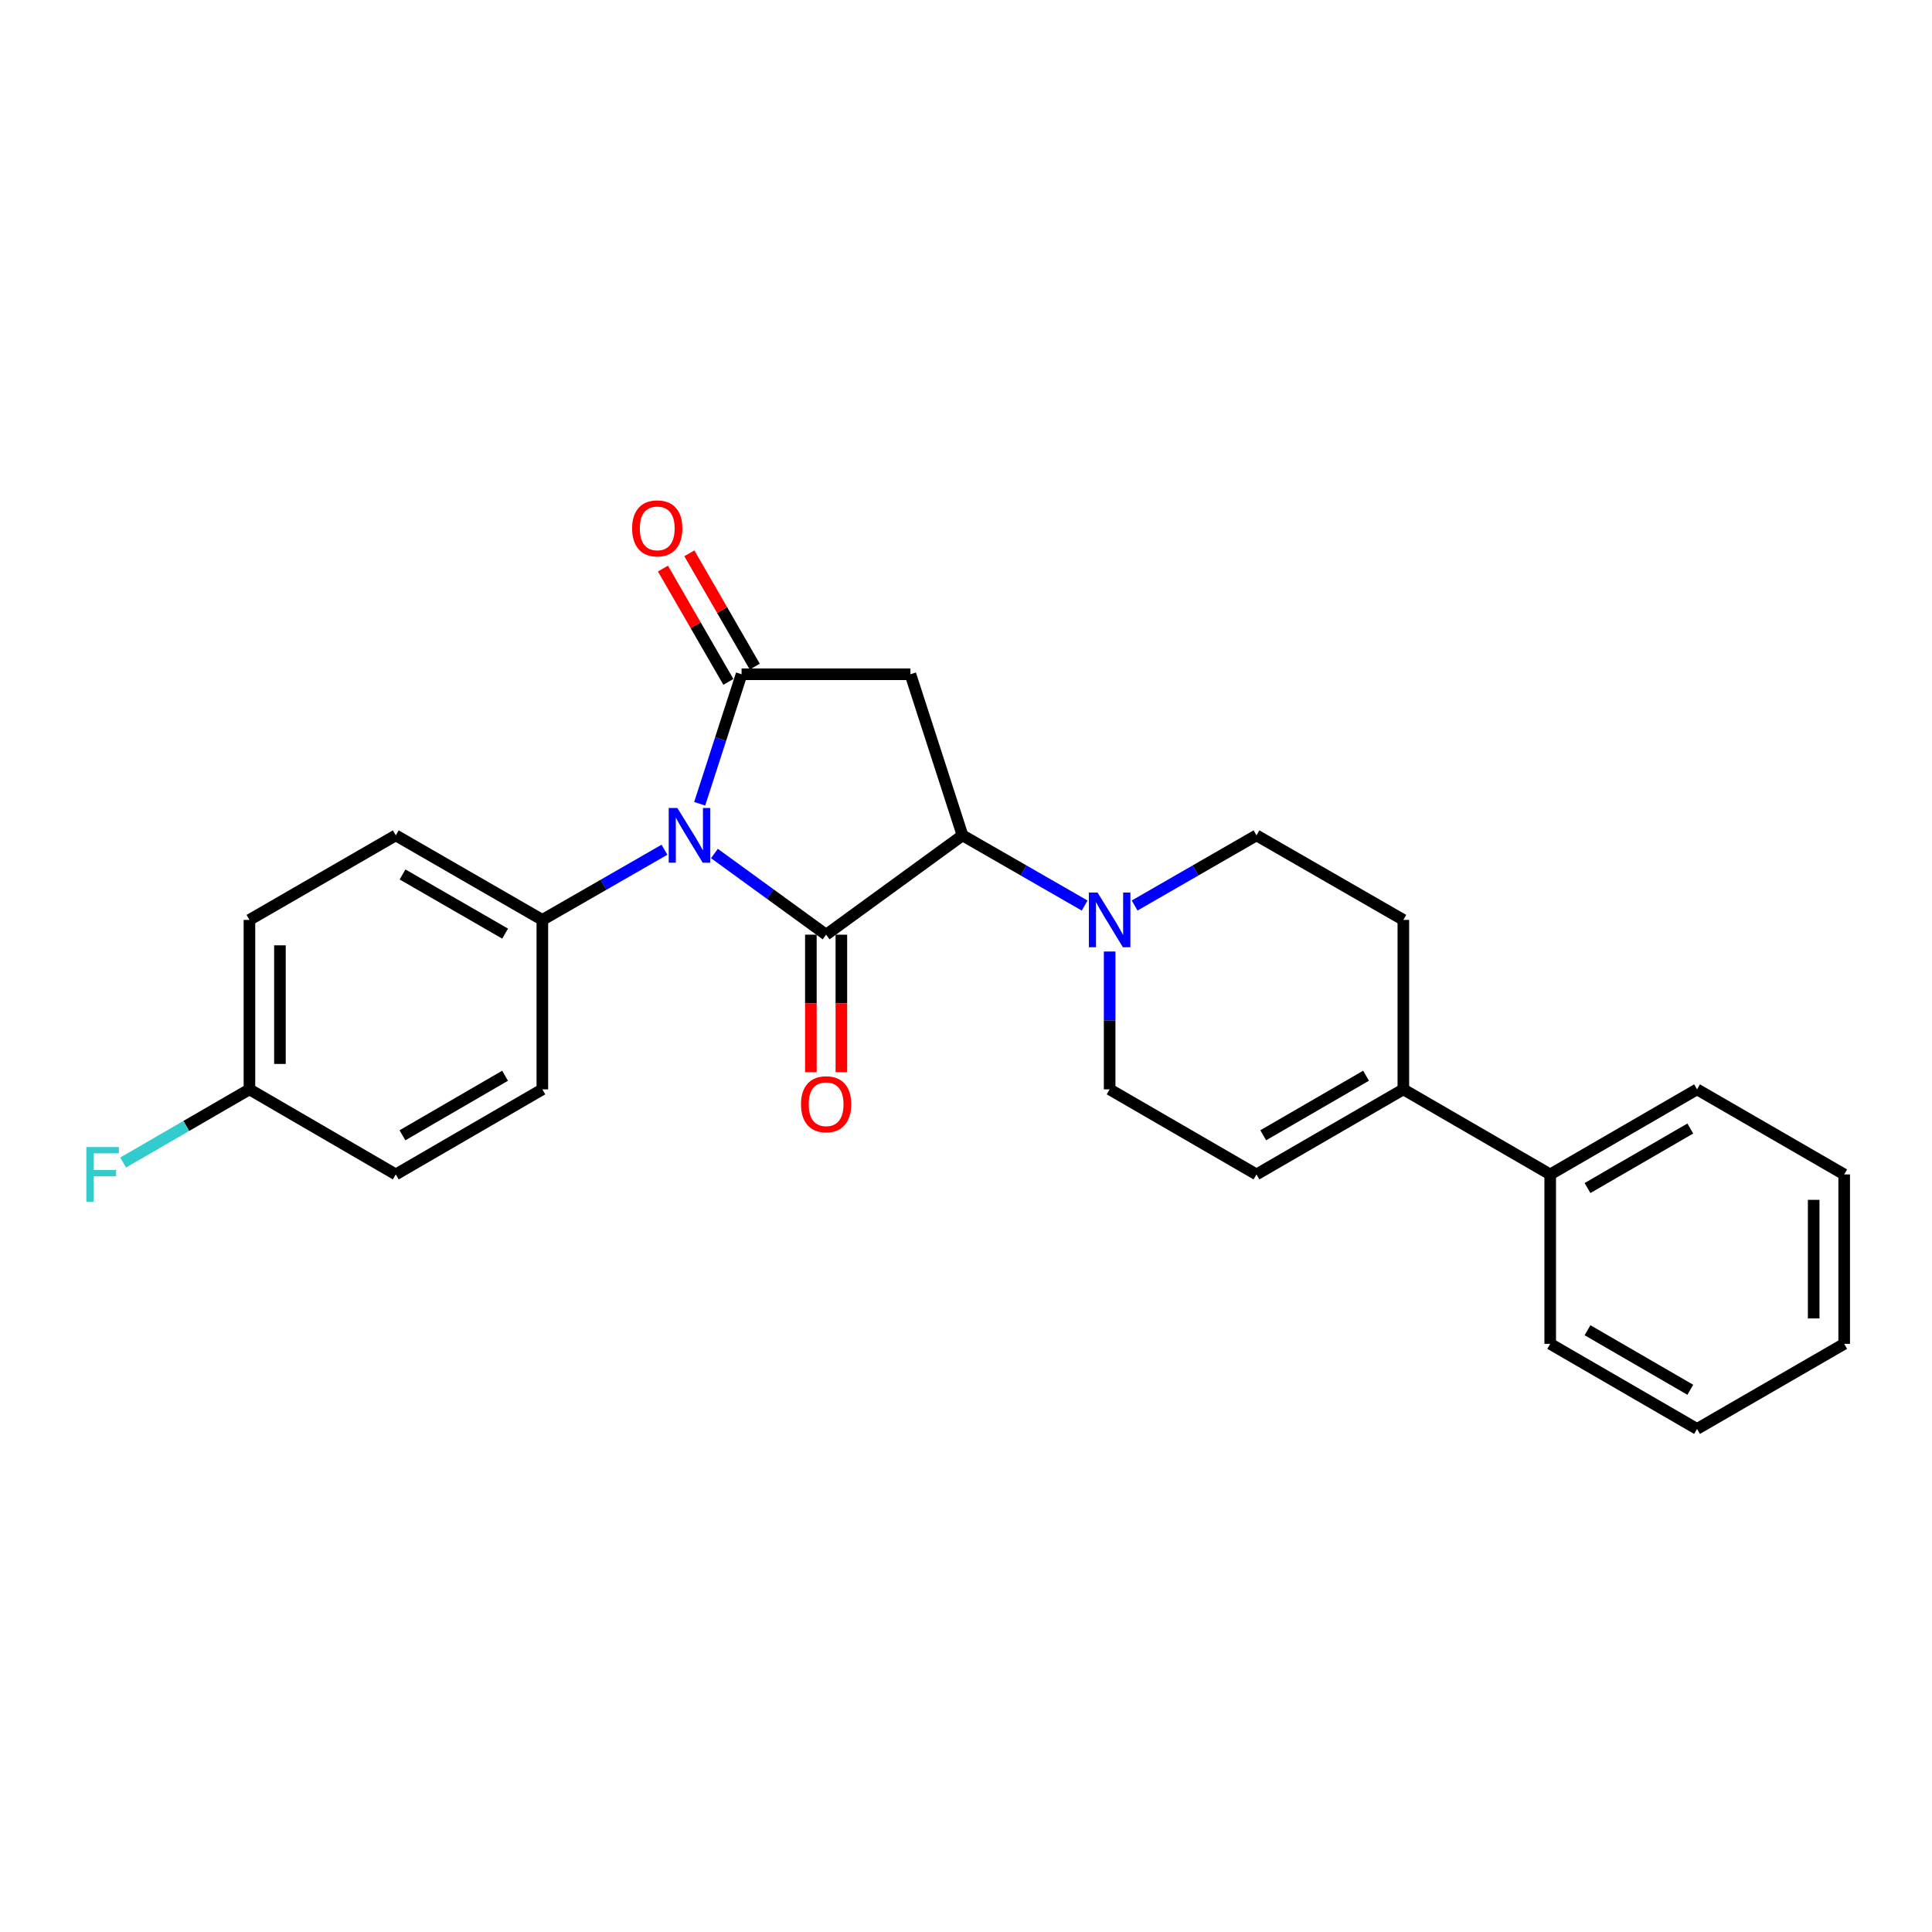 <?xml version='1.0' encoding='iso-8859-1'?>
<svg version='1.1' baseProfile='full'
              xmlns='http://www.w3.org/2000/svg'
                      xmlns:rdkit='http://www.rdkit.org/xml'
                      xmlns:xlink='http://www.w3.org/1999/xlink'
                  xml:space='preserve'
width='1000px' height='1000px' viewBox='0 0 1000 1000'>
<!-- END OF HEADER -->
<rect style='opacity:1.0;fill:#FFFFFF;stroke:none' width='1000' height='1000' x='0' y='0'> </rect>
<path class='bond-0' d='M 369.79,441.777 L 398.693,462.782' style='fill:none;fill-rule:evenodd;stroke:#0000FF;stroke-width:6px;stroke-linecap:butt;stroke-linejoin:miter;stroke-opacity:1' />
<path class='bond-0' d='M 398.693,462.782 L 427.596,483.788' style='fill:none;fill-rule:evenodd;stroke:#000000;stroke-width:6px;stroke-linecap:butt;stroke-linejoin:miter;stroke-opacity:1' />
<path class='bond-1' d='M 362.154,416.032 L 372.996,382.514' style='fill:none;fill-rule:evenodd;stroke:#0000FF;stroke-width:6px;stroke-linecap:butt;stroke-linejoin:miter;stroke-opacity:1' />
<path class='bond-1' d='M 372.996,382.514 L 383.838,348.997' style='fill:none;fill-rule:evenodd;stroke:#000000;stroke-width:6px;stroke-linecap:butt;stroke-linejoin:miter;stroke-opacity:1' />
<path class='bond-6' d='M 343.929,439.817 L 312.325,457.979' style='fill:none;fill-rule:evenodd;stroke:#0000FF;stroke-width:6px;stroke-linecap:butt;stroke-linejoin:miter;stroke-opacity:1' />
<path class='bond-6' d='M 312.325,457.979 L 280.721,476.141' style='fill:none;fill-rule:evenodd;stroke:#000000;stroke-width:6px;stroke-linecap:butt;stroke-linejoin:miter;stroke-opacity:1' />
<path class='bond-2' d='M 427.596,483.788 L 498.197,432.383' style='fill:none;fill-rule:evenodd;stroke:#000000;stroke-width:6px;stroke-linecap:butt;stroke-linejoin:miter;stroke-opacity:1' />
<path class='bond-8' d='M 419.704,483.788 L 419.704,519.373' style='fill:none;fill-rule:evenodd;stroke:#000000;stroke-width:6px;stroke-linecap:butt;stroke-linejoin:miter;stroke-opacity:1' />
<path class='bond-8' d='M 419.704,519.373 L 419.704,554.959' style='fill:none;fill-rule:evenodd;stroke:#FF0000;stroke-width:6px;stroke-linecap:butt;stroke-linejoin:miter;stroke-opacity:1' />
<path class='bond-8' d='M 435.489,483.788 L 435.489,519.373' style='fill:none;fill-rule:evenodd;stroke:#000000;stroke-width:6px;stroke-linecap:butt;stroke-linejoin:miter;stroke-opacity:1' />
<path class='bond-8' d='M 435.489,519.373 L 435.489,554.959' style='fill:none;fill-rule:evenodd;stroke:#FF0000;stroke-width:6px;stroke-linecap:butt;stroke-linejoin:miter;stroke-opacity:1' />
<path class='bond-3' d='M 383.838,348.997 L 471.232,348.997' style='fill:none;fill-rule:evenodd;stroke:#000000;stroke-width:6px;stroke-linecap:butt;stroke-linejoin:miter;stroke-opacity:1' />
<path class='bond-9' d='M 390.673,345.05 L 373.738,315.726' style='fill:none;fill-rule:evenodd;stroke:#000000;stroke-width:6px;stroke-linecap:butt;stroke-linejoin:miter;stroke-opacity:1' />
<path class='bond-9' d='M 373.738,315.726 L 356.804,286.402' style='fill:none;fill-rule:evenodd;stroke:#FF0000;stroke-width:6px;stroke-linecap:butt;stroke-linejoin:miter;stroke-opacity:1' />
<path class='bond-9' d='M 377.004,352.943 L 360.069,323.619' style='fill:none;fill-rule:evenodd;stroke:#000000;stroke-width:6px;stroke-linecap:butt;stroke-linejoin:miter;stroke-opacity:1' />
<path class='bond-9' d='M 360.069,323.619 L 343.135,294.295' style='fill:none;fill-rule:evenodd;stroke:#FF0000;stroke-width:6px;stroke-linecap:butt;stroke-linejoin:miter;stroke-opacity:1' />
<path class='bond-4' d='M 498.197,432.383 L 529.805,450.545' style='fill:none;fill-rule:evenodd;stroke:#000000;stroke-width:6px;stroke-linecap:butt;stroke-linejoin:miter;stroke-opacity:1' />
<path class='bond-4' d='M 529.805,450.545 L 561.413,468.708' style='fill:none;fill-rule:evenodd;stroke:#0000FF;stroke-width:6px;stroke-linecap:butt;stroke-linejoin:miter;stroke-opacity:1' />
<path class='bond-25' d='M 498.197,432.383 L 471.232,348.997' style='fill:none;fill-rule:evenodd;stroke:#000000;stroke-width:6px;stroke-linecap:butt;stroke-linejoin:miter;stroke-opacity:1' />
<path class='bond-10' d='M 574.349,492.494 L 574.349,528.172' style='fill:none;fill-rule:evenodd;stroke:#0000FF;stroke-width:6px;stroke-linecap:butt;stroke-linejoin:miter;stroke-opacity:1' />
<path class='bond-10' d='M 574.349,528.172 L 574.349,563.85' style='fill:none;fill-rule:evenodd;stroke:#000000;stroke-width:6px;stroke-linecap:butt;stroke-linejoin:miter;stroke-opacity:1' />
<path class='bond-11' d='M 587.281,468.695 L 618.816,450.539' style='fill:none;fill-rule:evenodd;stroke:#0000FF;stroke-width:6px;stroke-linecap:butt;stroke-linejoin:miter;stroke-opacity:1' />
<path class='bond-11' d='M 618.816,450.539 L 650.351,432.383' style='fill:none;fill-rule:evenodd;stroke:#000000;stroke-width:6px;stroke-linecap:butt;stroke-linejoin:miter;stroke-opacity:1' />
<path class='bond-5' d='M 726.371,563.85 L 726.371,476.141' style='fill:none;fill-rule:evenodd;stroke:#000000;stroke-width:6px;stroke-linecap:butt;stroke-linejoin:miter;stroke-opacity:1' />
<path class='bond-13' d='M 726.371,563.85 L 802.383,607.88' style='fill:none;fill-rule:evenodd;stroke:#000000;stroke-width:6px;stroke-linecap:butt;stroke-linejoin:miter;stroke-opacity:1' />
<path class='bond-27' d='M 726.371,563.85 L 650.351,607.88' style='fill:none;fill-rule:evenodd;stroke:#000000;stroke-width:6px;stroke-linecap:butt;stroke-linejoin:miter;stroke-opacity:1' />
<path class='bond-27' d='M 707.057,556.796 L 653.843,587.617' style='fill:none;fill-rule:evenodd;stroke:#000000;stroke-width:6px;stroke-linecap:butt;stroke-linejoin:miter;stroke-opacity:1' />
<path class='bond-14' d='M 280.721,476.141 L 204.859,432.383' style='fill:none;fill-rule:evenodd;stroke:#000000;stroke-width:6px;stroke-linecap:butt;stroke-linejoin:miter;stroke-opacity:1' />
<path class='bond-14' d='M 261.455,483.25 L 208.352,452.619' style='fill:none;fill-rule:evenodd;stroke:#000000;stroke-width:6px;stroke-linecap:butt;stroke-linejoin:miter;stroke-opacity:1' />
<path class='bond-15' d='M 280.721,476.141 L 280.721,563.85' style='fill:none;fill-rule:evenodd;stroke:#000000;stroke-width:6px;stroke-linecap:butt;stroke-linejoin:miter;stroke-opacity:1' />
<path class='bond-7' d='M 650.351,607.88 L 574.349,563.85' style='fill:none;fill-rule:evenodd;stroke:#000000;stroke-width:6px;stroke-linecap:butt;stroke-linejoin:miter;stroke-opacity:1' />
<path class='bond-12' d='M 650.351,432.383 L 726.371,476.141' style='fill:none;fill-rule:evenodd;stroke:#000000;stroke-width:6px;stroke-linecap:butt;stroke-linejoin:miter;stroke-opacity:1' />
<path class='bond-20' d='M 802.383,607.88 L 878.385,563.85' style='fill:none;fill-rule:evenodd;stroke:#000000;stroke-width:6px;stroke-linecap:butt;stroke-linejoin:miter;stroke-opacity:1' />
<path class='bond-20' d='M 821.695,614.934 L 874.897,584.113' style='fill:none;fill-rule:evenodd;stroke:#000000;stroke-width:6px;stroke-linecap:butt;stroke-linejoin:miter;stroke-opacity:1' />
<path class='bond-21' d='M 802.383,607.88 L 802.383,695.572' style='fill:none;fill-rule:evenodd;stroke:#000000;stroke-width:6px;stroke-linecap:butt;stroke-linejoin:miter;stroke-opacity:1' />
<path class='bond-17' d='M 204.859,432.383 L 129.111,476.141' style='fill:none;fill-rule:evenodd;stroke:#000000;stroke-width:6px;stroke-linecap:butt;stroke-linejoin:miter;stroke-opacity:1' />
<path class='bond-18' d='M 280.721,563.85 L 204.859,607.88' style='fill:none;fill-rule:evenodd;stroke:#000000;stroke-width:6px;stroke-linecap:butt;stroke-linejoin:miter;stroke-opacity:1' />
<path class='bond-18' d='M 261.419,556.803 L 208.315,587.624' style='fill:none;fill-rule:evenodd;stroke:#000000;stroke-width:6px;stroke-linecap:butt;stroke-linejoin:miter;stroke-opacity:1' />
<path class='bond-16' d='M 129.111,563.85 L 204.859,607.88' style='fill:none;fill-rule:evenodd;stroke:#000000;stroke-width:6px;stroke-linecap:butt;stroke-linejoin:miter;stroke-opacity:1' />
<path class='bond-19' d='M 129.111,563.85 L 96.418,582.79' style='fill:none;fill-rule:evenodd;stroke:#000000;stroke-width:6px;stroke-linecap:butt;stroke-linejoin:miter;stroke-opacity:1' />
<path class='bond-19' d='M 96.418,582.79 L 63.724,601.73' style='fill:none;fill-rule:evenodd;stroke:#33CCCC;stroke-width:6px;stroke-linecap:butt;stroke-linejoin:miter;stroke-opacity:1' />
<path class='bond-26' d='M 129.111,563.85 L 129.111,476.141' style='fill:none;fill-rule:evenodd;stroke:#000000;stroke-width:6px;stroke-linecap:butt;stroke-linejoin:miter;stroke-opacity:1' />
<path class='bond-26' d='M 144.896,550.694 L 144.896,489.297' style='fill:none;fill-rule:evenodd;stroke:#000000;stroke-width:6px;stroke-linecap:butt;stroke-linejoin:miter;stroke-opacity:1' />
<path class='bond-22' d='M 878.385,563.85 L 954.545,607.88' style='fill:none;fill-rule:evenodd;stroke:#000000;stroke-width:6px;stroke-linecap:butt;stroke-linejoin:miter;stroke-opacity:1' />
<path class='bond-23' d='M 802.383,695.572 L 878.385,739.611' style='fill:none;fill-rule:evenodd;stroke:#000000;stroke-width:6px;stroke-linecap:butt;stroke-linejoin:miter;stroke-opacity:1' />
<path class='bond-23' d='M 821.697,688.521 L 874.898,719.348' style='fill:none;fill-rule:evenodd;stroke:#000000;stroke-width:6px;stroke-linecap:butt;stroke-linejoin:miter;stroke-opacity:1' />
<path class='bond-28' d='M 954.545,607.88 L 954.545,695.572' style='fill:none;fill-rule:evenodd;stroke:#000000;stroke-width:6px;stroke-linecap:butt;stroke-linejoin:miter;stroke-opacity:1' />
<path class='bond-28' d='M 938.761,621.034 L 938.761,682.418' style='fill:none;fill-rule:evenodd;stroke:#000000;stroke-width:6px;stroke-linecap:butt;stroke-linejoin:miter;stroke-opacity:1' />
<path class='bond-24' d='M 878.385,739.611 L 954.545,695.572' style='fill:none;fill-rule:evenodd;stroke:#000000;stroke-width:6px;stroke-linecap:butt;stroke-linejoin:miter;stroke-opacity:1' />
<path  class='atom-0' d='M 350.604 418.223
L 359.884 433.223
Q 360.804 434.703, 362.284 437.383
Q 363.764 440.063, 363.844 440.223
L 363.844 418.223
L 367.604 418.223
L 367.604 446.543
L 363.724 446.543
L 353.764 430.143
Q 352.604 428.223, 351.364 426.023
Q 350.164 423.823, 349.804 423.143
L 349.804 446.543
L 346.124 446.543
L 346.124 418.223
L 350.604 418.223
' fill='#0000FF'/>
<path  class='atom-5' d='M 568.089 461.981
L 577.369 476.981
Q 578.289 478.461, 579.769 481.141
Q 581.249 483.821, 581.329 483.981
L 581.329 461.981
L 585.089 461.981
L 585.089 490.301
L 581.209 490.301
L 571.249 473.901
Q 570.089 471.981, 568.849 469.781
Q 567.649 467.581, 567.289 466.901
L 567.289 490.301
L 563.609 490.301
L 563.609 461.981
L 568.089 461.981
' fill='#0000FF'/>
<path  class='atom-9' d='M 414.596 571.551
Q 414.596 564.751, 417.956 560.951
Q 421.316 557.151, 427.596 557.151
Q 433.876 557.151, 437.236 560.951
Q 440.596 564.751, 440.596 571.551
Q 440.596 578.431, 437.196 582.351
Q 433.796 586.231, 427.596 586.231
Q 421.356 586.231, 417.956 582.351
Q 414.596 578.471, 414.596 571.551
M 427.596 583.031
Q 431.916 583.031, 434.236 580.151
Q 436.596 577.231, 436.596 571.551
Q 436.596 565.991, 434.236 563.191
Q 431.916 560.351, 427.596 560.351
Q 423.276 560.351, 420.916 563.151
Q 418.596 565.951, 418.596 571.551
Q 418.596 577.271, 420.916 580.151
Q 423.276 583.031, 427.596 583.031
' fill='#FF0000'/>
<path  class='atom-10' d='M 327.185 273.486
Q 327.185 266.686, 330.545 262.886
Q 333.905 259.086, 340.185 259.086
Q 346.465 259.086, 349.825 262.886
Q 353.185 266.686, 353.185 273.486
Q 353.185 280.366, 349.785 284.286
Q 346.385 288.166, 340.185 288.166
Q 333.945 288.166, 330.545 284.286
Q 327.185 280.406, 327.185 273.486
M 340.185 284.966
Q 344.505 284.966, 346.825 282.086
Q 349.185 279.166, 349.185 273.486
Q 349.185 267.926, 346.825 265.126
Q 344.505 262.286, 340.185 262.286
Q 335.865 262.286, 333.505 265.086
Q 331.185 267.886, 331.185 273.486
Q 331.185 279.206, 333.505 282.086
Q 335.865 284.966, 340.185 284.966
' fill='#FF0000'/>
<path  class='atom-20' d='M 44.689 593.72
L 61.529 593.72
L 61.529 596.96
L 48.489 596.96
L 48.489 605.56
L 60.089 605.56
L 60.089 608.84
L 48.489 608.84
L 48.489 622.04
L 44.689 622.04
L 44.689 593.72
' fill='#33CCCC'/>
</svg>
